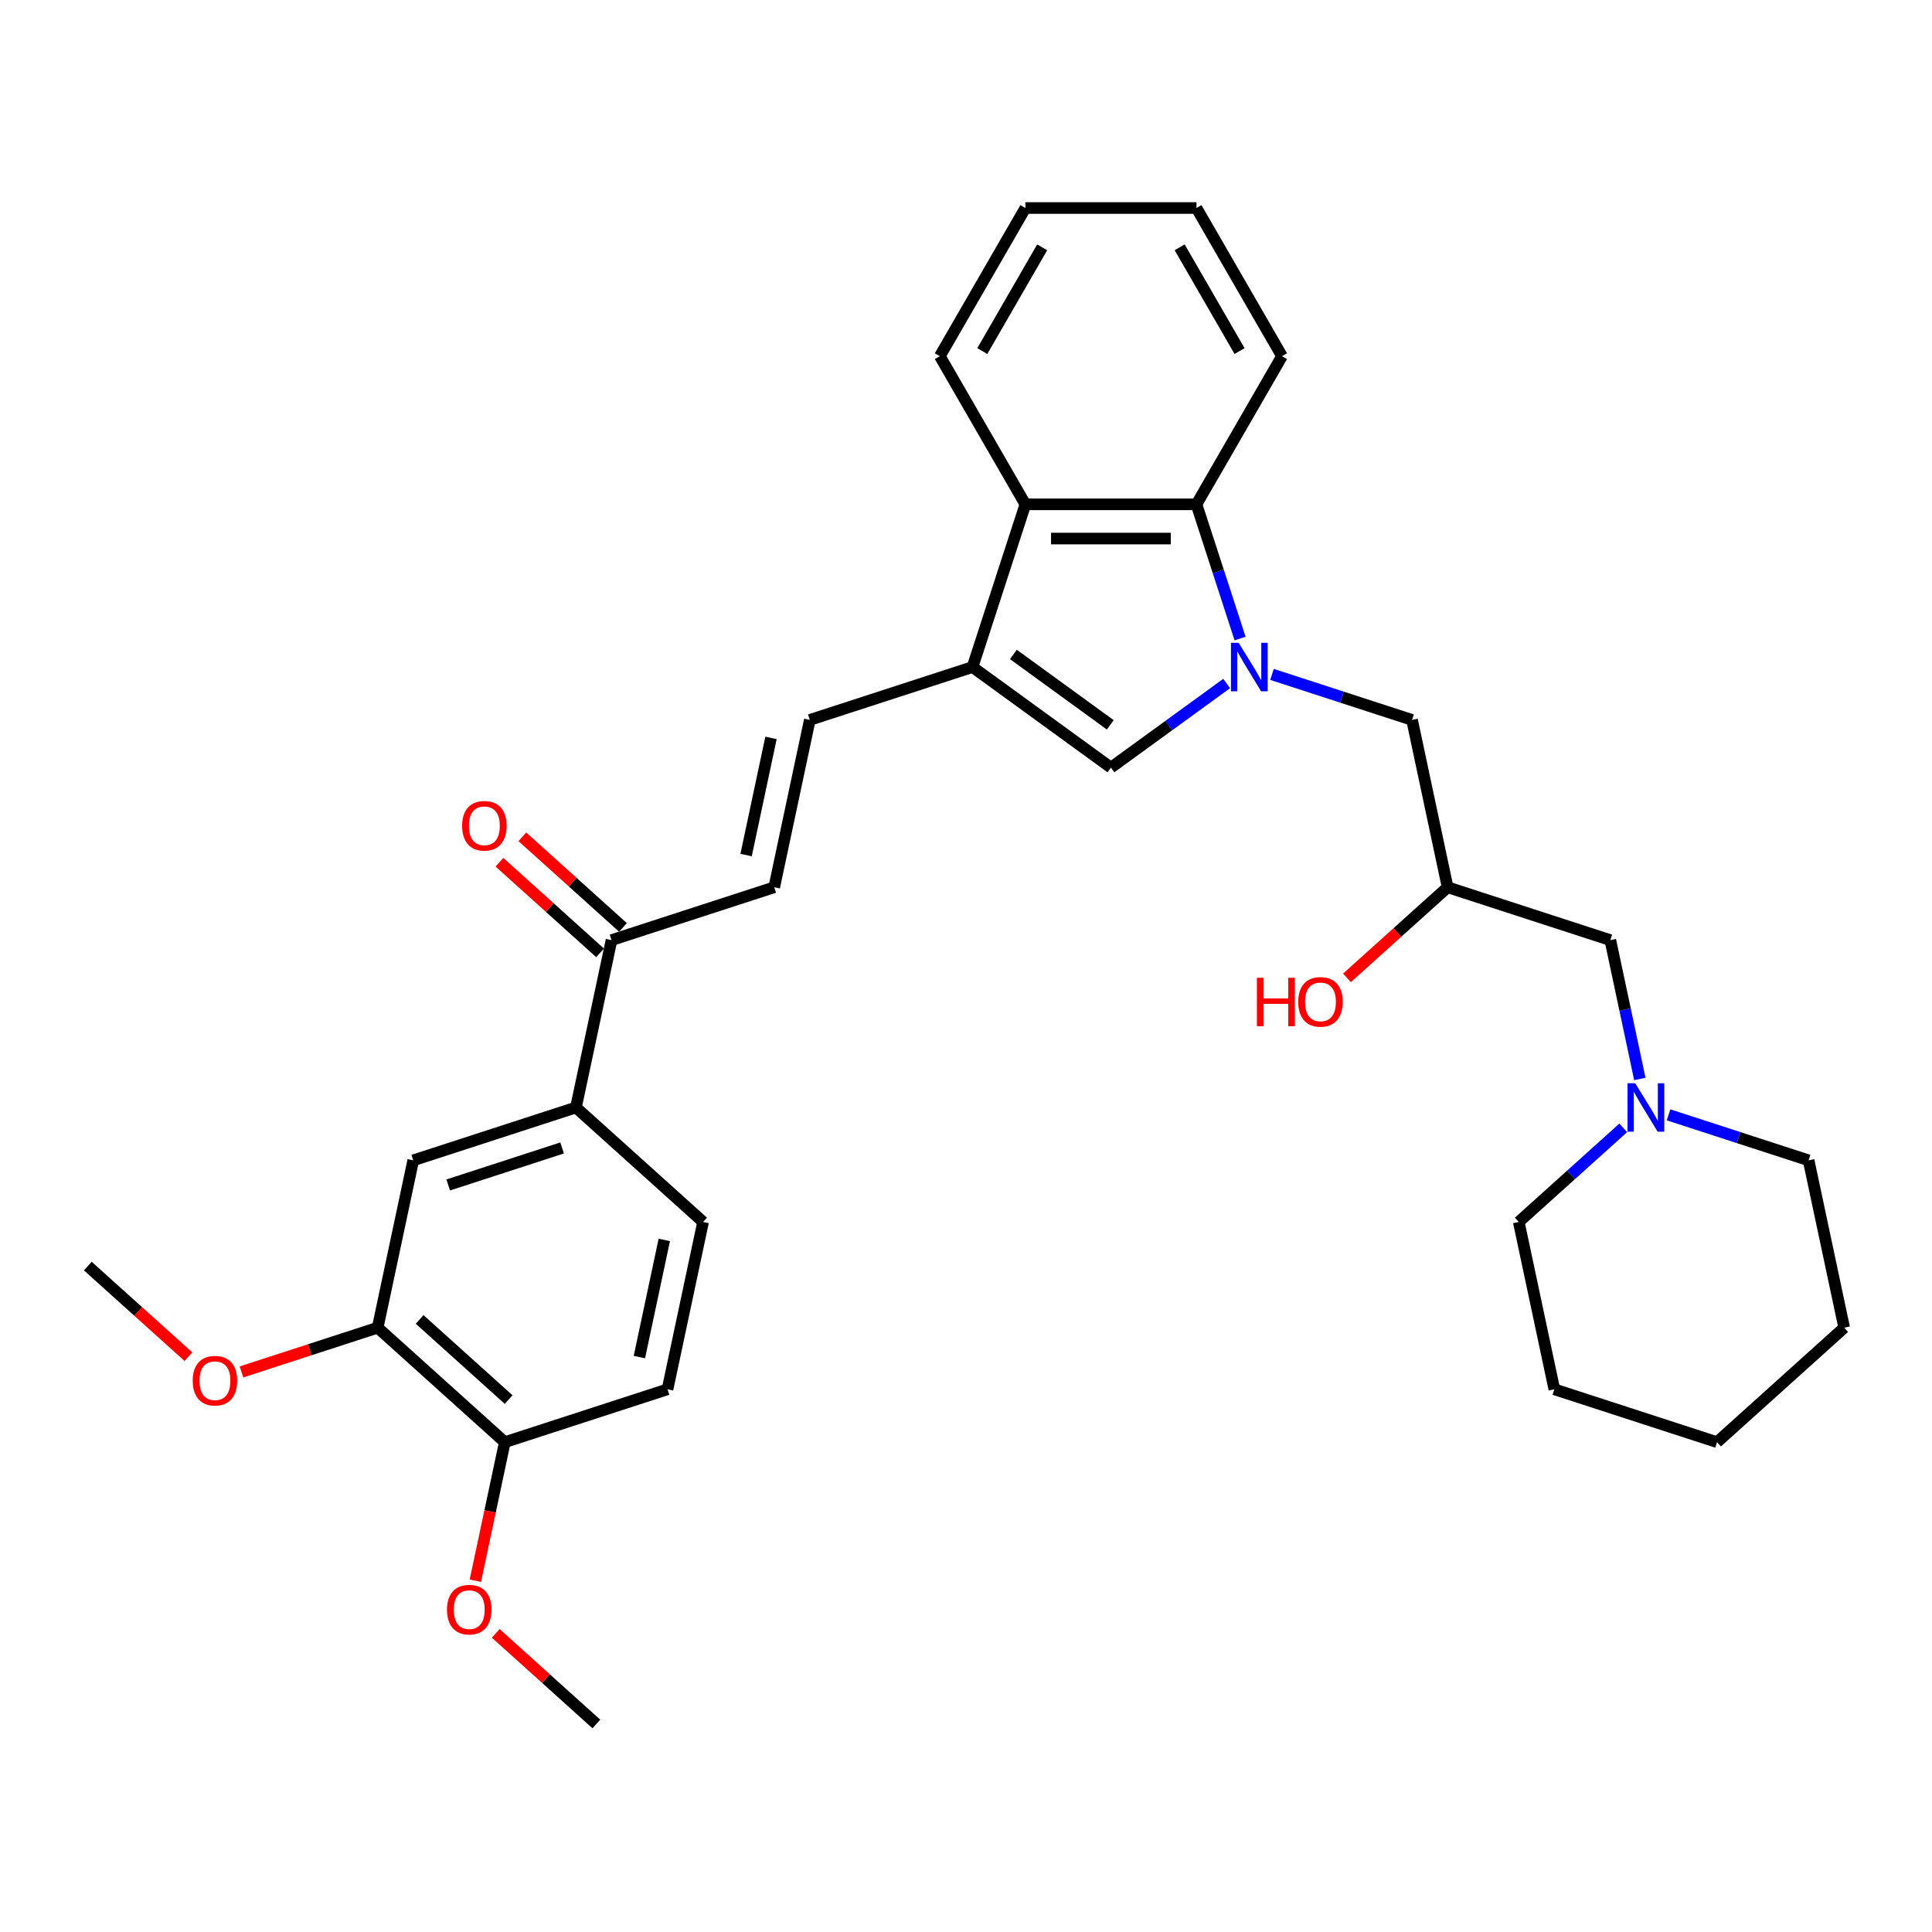 <?xml version='1.0' encoding='iso-8859-1'?>
<svg version='1.1' baseProfile='full'
              xmlns='http://www.w3.org/2000/svg'
                      xmlns:rdkit='http://www.rdkit.org/xml'
                      xmlns:xlink='http://www.w3.org/1999/xlink'
                  xml:space='preserve'
width='1000px' height='1000px' viewBox='0 0 1000 1000'>
<!-- END OF HEADER -->
<rect style='opacity:1.0;fill:#FFFFFF;stroke:none' width='1000' height='1000' x='0' y='0'> </rect>
<path class='bond-1' d='M 634.93,353.781 L 604.972,375.547' style='fill:none;fill-rule:evenodd;stroke:#0000FF;stroke-width:6px;stroke-linecap:butt;stroke-linejoin:miter;stroke-opacity:1' />
<path class='bond-1' d='M 604.972,375.547 L 575.013,397.313' style='fill:none;fill-rule:evenodd;stroke:#000000;stroke-width:6px;stroke-linecap:butt;stroke-linejoin:miter;stroke-opacity:1' />
<path class='bond-2' d='M 641.861,330.509 L 630.576,295.776' style='fill:none;fill-rule:evenodd;stroke:#0000FF;stroke-width:6px;stroke-linecap:butt;stroke-linejoin:miter;stroke-opacity:1' />
<path class='bond-2' d='M 630.576,295.776 L 619.29,261.043' style='fill:none;fill-rule:evenodd;stroke:#000000;stroke-width:6px;stroke-linecap:butt;stroke-linejoin:miter;stroke-opacity:1' />
<path class='bond-6' d='M 658.379,349.072 L 694.626,360.849' style='fill:none;fill-rule:evenodd;stroke:#0000FF;stroke-width:6px;stroke-linecap:butt;stroke-linejoin:miter;stroke-opacity:1' />
<path class='bond-6' d='M 694.626,360.849 L 730.874,372.627' style='fill:none;fill-rule:evenodd;stroke:#000000;stroke-width:6px;stroke-linecap:butt;stroke-linejoin:miter;stroke-opacity:1' />
<path class='bond-0' d='M 503.372,345.262 L 575.013,397.313' style='fill:none;fill-rule:evenodd;stroke:#000000;stroke-width:6px;stroke-linecap:butt;stroke-linejoin:miter;stroke-opacity:1' />
<path class='bond-0' d='M 524.529,338.742 L 574.677,375.177' style='fill:none;fill-rule:evenodd;stroke:#000000;stroke-width:6px;stroke-linecap:butt;stroke-linejoin:miter;stroke-opacity:1' />
<path class='bond-4' d='M 503.372,345.262 L 419.153,372.627' style='fill:none;fill-rule:evenodd;stroke:#000000;stroke-width:6px;stroke-linecap:butt;stroke-linejoin:miter;stroke-opacity:1' />
<path class='bond-32' d='M 503.372,345.262 L 530.737,261.043' style='fill:none;fill-rule:evenodd;stroke:#000000;stroke-width:6px;stroke-linecap:butt;stroke-linejoin:miter;stroke-opacity:1' />
<path class='bond-3' d='M 619.29,261.043 L 530.737,261.043' style='fill:none;fill-rule:evenodd;stroke:#000000;stroke-width:6px;stroke-linecap:butt;stroke-linejoin:miter;stroke-opacity:1' />
<path class='bond-3' d='M 606.007,278.754 L 544.02,278.754' style='fill:none;fill-rule:evenodd;stroke:#000000;stroke-width:6px;stroke-linecap:butt;stroke-linejoin:miter;stroke-opacity:1' />
<path class='bond-21' d='M 619.29,261.043 L 663.567,184.354' style='fill:none;fill-rule:evenodd;stroke:#000000;stroke-width:6px;stroke-linecap:butt;stroke-linejoin:miter;stroke-opacity:1' />
<path class='bond-22' d='M 530.737,261.043 L 486.46,184.354' style='fill:none;fill-rule:evenodd;stroke:#000000;stroke-width:6px;stroke-linecap:butt;stroke-linejoin:miter;stroke-opacity:1' />
<path class='bond-5' d='M 419.153,372.627 L 400.742,459.245' style='fill:none;fill-rule:evenodd;stroke:#000000;stroke-width:6px;stroke-linecap:butt;stroke-linejoin:miter;stroke-opacity:1' />
<path class='bond-5' d='M 399.068,381.937 L 386.18,442.57' style='fill:none;fill-rule:evenodd;stroke:#000000;stroke-width:6px;stroke-linecap:butt;stroke-linejoin:miter;stroke-opacity:1' />
<path class='bond-8' d='M 400.742,459.245 L 316.523,486.609' style='fill:none;fill-rule:evenodd;stroke:#000000;stroke-width:6px;stroke-linecap:butt;stroke-linejoin:miter;stroke-opacity:1' />
<path class='bond-12' d='M 730.874,372.627 L 749.285,459.245' style='fill:none;fill-rule:evenodd;stroke:#000000;stroke-width:6px;stroke-linecap:butt;stroke-linejoin:miter;stroke-opacity:1' />
<path class='bond-7' d='M 298.112,573.227 L 316.523,486.609' style='fill:none;fill-rule:evenodd;stroke:#000000;stroke-width:6px;stroke-linecap:butt;stroke-linejoin:miter;stroke-opacity:1' />
<path class='bond-9' d='M 298.112,573.227 L 213.893,600.592' style='fill:none;fill-rule:evenodd;stroke:#000000;stroke-width:6px;stroke-linecap:butt;stroke-linejoin:miter;stroke-opacity:1' />
<path class='bond-9' d='M 290.952,594.176 L 231.998,613.331' style='fill:none;fill-rule:evenodd;stroke:#000000;stroke-width:6px;stroke-linecap:butt;stroke-linejoin:miter;stroke-opacity:1' />
<path class='bond-14' d='M 298.112,573.227 L 363.92,632.481' style='fill:none;fill-rule:evenodd;stroke:#000000;stroke-width:6px;stroke-linecap:butt;stroke-linejoin:miter;stroke-opacity:1' />
<path class='bond-16' d='M 322.448,480.029 L 296.407,456.581' style='fill:none;fill-rule:evenodd;stroke:#000000;stroke-width:6px;stroke-linecap:butt;stroke-linejoin:miter;stroke-opacity:1' />
<path class='bond-16' d='M 296.407,456.581 L 270.366,433.134' style='fill:none;fill-rule:evenodd;stroke:#FF0000;stroke-width:6px;stroke-linecap:butt;stroke-linejoin:miter;stroke-opacity:1' />
<path class='bond-16' d='M 310.598,493.19 L 284.557,469.743' style='fill:none;fill-rule:evenodd;stroke:#000000;stroke-width:6px;stroke-linecap:butt;stroke-linejoin:miter;stroke-opacity:1' />
<path class='bond-16' d='M 284.557,469.743 L 258.516,446.295' style='fill:none;fill-rule:evenodd;stroke:#FF0000;stroke-width:6px;stroke-linecap:butt;stroke-linejoin:miter;stroke-opacity:1' />
<path class='bond-11' d='M 213.893,600.592 L 195.481,687.21' style='fill:none;fill-rule:evenodd;stroke:#000000;stroke-width:6px;stroke-linecap:butt;stroke-linejoin:miter;stroke-opacity:1' />
<path class='bond-10' d='M 848.779,558.474 L 841.142,522.542' style='fill:none;fill-rule:evenodd;stroke:#0000FF;stroke-width:6px;stroke-linecap:butt;stroke-linejoin:miter;stroke-opacity:1' />
<path class='bond-10' d='M 841.142,522.542 L 833.504,486.609' style='fill:none;fill-rule:evenodd;stroke:#000000;stroke-width:6px;stroke-linecap:butt;stroke-linejoin:miter;stroke-opacity:1' />
<path class='bond-23' d='M 840.191,583.784 L 813.149,608.133' style='fill:none;fill-rule:evenodd;stroke:#0000FF;stroke-width:6px;stroke-linecap:butt;stroke-linejoin:miter;stroke-opacity:1' />
<path class='bond-23' d='M 813.149,608.133 L 786.107,632.481' style='fill:none;fill-rule:evenodd;stroke:#000000;stroke-width:6px;stroke-linecap:butt;stroke-linejoin:miter;stroke-opacity:1' />
<path class='bond-24' d='M 863.64,577.037 L 899.887,588.814' style='fill:none;fill-rule:evenodd;stroke:#0000FF;stroke-width:6px;stroke-linecap:butt;stroke-linejoin:miter;stroke-opacity:1' />
<path class='bond-24' d='M 899.887,588.814 L 936.134,600.592' style='fill:none;fill-rule:evenodd;stroke:#000000;stroke-width:6px;stroke-linecap:butt;stroke-linejoin:miter;stroke-opacity:1' />
<path class='bond-18' d='M 195.481,687.21 L 160.235,698.662' style='fill:none;fill-rule:evenodd;stroke:#000000;stroke-width:6px;stroke-linecap:butt;stroke-linejoin:miter;stroke-opacity:1' />
<path class='bond-18' d='M 160.235,698.662 L 124.988,710.115' style='fill:none;fill-rule:evenodd;stroke:#FF0000;stroke-width:6px;stroke-linecap:butt;stroke-linejoin:miter;stroke-opacity:1' />
<path class='bond-35' d='M 195.481,687.21 L 261.289,746.464' style='fill:none;fill-rule:evenodd;stroke:#000000;stroke-width:6px;stroke-linecap:butt;stroke-linejoin:miter;stroke-opacity:1' />
<path class='bond-35' d='M 217.203,682.936 L 263.269,724.414' style='fill:none;fill-rule:evenodd;stroke:#000000;stroke-width:6px;stroke-linecap:butt;stroke-linejoin:miter;stroke-opacity:1' />
<path class='bond-15' d='M 749.285,459.245 L 833.504,486.609' style='fill:none;fill-rule:evenodd;stroke:#000000;stroke-width:6px;stroke-linecap:butt;stroke-linejoin:miter;stroke-opacity:1' />
<path class='bond-19' d='M 749.285,459.245 L 723.244,482.692' style='fill:none;fill-rule:evenodd;stroke:#000000;stroke-width:6px;stroke-linecap:butt;stroke-linejoin:miter;stroke-opacity:1' />
<path class='bond-19' d='M 723.244,482.692 L 697.203,506.14' style='fill:none;fill-rule:evenodd;stroke:#FF0000;stroke-width:6px;stroke-linecap:butt;stroke-linejoin:miter;stroke-opacity:1' />
<path class='bond-13' d='M 261.289,746.464 L 345.508,719.099' style='fill:none;fill-rule:evenodd;stroke:#000000;stroke-width:6px;stroke-linecap:butt;stroke-linejoin:miter;stroke-opacity:1' />
<path class='bond-20' d='M 261.289,746.464 L 253.667,782.325' style='fill:none;fill-rule:evenodd;stroke:#000000;stroke-width:6px;stroke-linecap:butt;stroke-linejoin:miter;stroke-opacity:1' />
<path class='bond-20' d='M 253.667,782.325 L 246.044,818.187' style='fill:none;fill-rule:evenodd;stroke:#FF0000;stroke-width:6px;stroke-linecap:butt;stroke-linejoin:miter;stroke-opacity:1' />
<path class='bond-17' d='M 363.92,632.481 L 345.508,719.099' style='fill:none;fill-rule:evenodd;stroke:#000000;stroke-width:6px;stroke-linecap:butt;stroke-linejoin:miter;stroke-opacity:1' />
<path class='bond-17' d='M 343.834,641.792 L 330.946,702.424' style='fill:none;fill-rule:evenodd;stroke:#000000;stroke-width:6px;stroke-linecap:butt;stroke-linejoin:miter;stroke-opacity:1' />
<path class='bond-25' d='M 97.537,702.216 L 71.496,678.768' style='fill:none;fill-rule:evenodd;stroke:#FF0000;stroke-width:6px;stroke-linecap:butt;stroke-linejoin:miter;stroke-opacity:1' />
<path class='bond-25' d='M 71.496,678.768 L 45.455,655.321' style='fill:none;fill-rule:evenodd;stroke:#000000;stroke-width:6px;stroke-linecap:butt;stroke-linejoin:miter;stroke-opacity:1' />
<path class='bond-26' d='M 256.604,845.44 L 282.645,868.888' style='fill:none;fill-rule:evenodd;stroke:#FF0000;stroke-width:6px;stroke-linecap:butt;stroke-linejoin:miter;stroke-opacity:1' />
<path class='bond-26' d='M 282.645,868.888 L 308.686,892.335' style='fill:none;fill-rule:evenodd;stroke:#000000;stroke-width:6px;stroke-linecap:butt;stroke-linejoin:miter;stroke-opacity:1' />
<path class='bond-27' d='M 663.567,184.354 L 619.29,107.665' style='fill:none;fill-rule:evenodd;stroke:#000000;stroke-width:6px;stroke-linecap:butt;stroke-linejoin:miter;stroke-opacity:1' />
<path class='bond-27' d='M 641.587,181.706 L 610.594,128.023' style='fill:none;fill-rule:evenodd;stroke:#000000;stroke-width:6px;stroke-linecap:butt;stroke-linejoin:miter;stroke-opacity:1' />
<path class='bond-33' d='M 486.46,184.354 L 530.737,107.665' style='fill:none;fill-rule:evenodd;stroke:#000000;stroke-width:6px;stroke-linecap:butt;stroke-linejoin:miter;stroke-opacity:1' />
<path class='bond-33' d='M 508.44,181.706 L 539.433,128.023' style='fill:none;fill-rule:evenodd;stroke:#000000;stroke-width:6px;stroke-linecap:butt;stroke-linejoin:miter;stroke-opacity:1' />
<path class='bond-30' d='M 786.107,632.481 L 804.519,719.099' style='fill:none;fill-rule:evenodd;stroke:#000000;stroke-width:6px;stroke-linecap:butt;stroke-linejoin:miter;stroke-opacity:1' />
<path class='bond-29' d='M 936.134,600.592 L 954.545,687.21' style='fill:none;fill-rule:evenodd;stroke:#000000;stroke-width:6px;stroke-linecap:butt;stroke-linejoin:miter;stroke-opacity:1' />
<path class='bond-28' d='M 619.29,107.665 L 530.737,107.665' style='fill:none;fill-rule:evenodd;stroke:#000000;stroke-width:6px;stroke-linecap:butt;stroke-linejoin:miter;stroke-opacity:1' />
<path class='bond-31' d='M 954.545,687.21 L 888.738,746.464' style='fill:none;fill-rule:evenodd;stroke:#000000;stroke-width:6px;stroke-linecap:butt;stroke-linejoin:miter;stroke-opacity:1' />
<path class='bond-34' d='M 804.519,719.099 L 888.738,746.464' style='fill:none;fill-rule:evenodd;stroke:#000000;stroke-width:6px;stroke-linecap:butt;stroke-linejoin:miter;stroke-opacity:1' />
<path  class='atom-0' d='M 641.111 332.723
L 649.329 346.006
Q 650.143 347.317, 651.454 349.69
Q 652.765 352.063, 652.836 352.205
L 652.836 332.723
L 656.165 332.723
L 656.165 357.802
L 652.729 357.802
L 643.909 343.279
Q 642.882 341.579, 641.784 339.63
Q 640.721 337.682, 640.403 337.08
L 640.403 357.802
L 637.144 357.802
L 637.144 332.723
L 641.111 332.723
' fill='#0000FF'/>
<path  class='atom-11' d='M 846.372 560.688
L 854.589 573.971
Q 855.404 575.282, 856.715 577.655
Q 858.025 580.028, 858.096 580.17
L 858.096 560.688
L 861.426 560.688
L 861.426 585.767
L 857.99 585.767
L 849.17 571.244
Q 848.143 569.544, 847.045 567.595
Q 845.982 565.647, 845.663 565.045
L 845.663 585.767
L 842.405 585.767
L 842.405 560.688
L 846.372 560.688
' fill='#0000FF'/>
<path  class='atom-17' d='M 239.203 427.427
Q 239.203 421.405, 242.179 418.04
Q 245.154 414.675, 250.715 414.675
Q 256.276 414.675, 259.252 418.04
Q 262.227 421.405, 262.227 427.427
Q 262.227 433.519, 259.216 436.99
Q 256.205 440.426, 250.715 440.426
Q 245.189 440.426, 242.179 436.99
Q 239.203 433.554, 239.203 427.427
M 250.715 437.592
Q 254.541 437.592, 256.595 435.042
Q 258.685 432.456, 258.685 427.427
Q 258.685 422.503, 256.595 420.023
Q 254.541 417.509, 250.715 417.509
Q 246.89 417.509, 244.8 419.988
Q 242.745 422.468, 242.745 427.427
Q 242.745 432.492, 244.8 435.042
Q 246.89 437.592, 250.715 437.592
' fill='#FF0000'/>
<path  class='atom-19' d='M 99.751 714.645
Q 99.751 708.624, 102.726 705.259
Q 105.701 701.894, 111.262 701.894
Q 116.824 701.894, 119.799 705.259
Q 122.774 708.624, 122.774 714.645
Q 122.774 720.738, 119.763 724.209
Q 116.753 727.645, 111.262 727.645
Q 105.737 727.645, 102.726 724.209
Q 99.751 720.773, 99.751 714.645
M 111.262 724.811
Q 115.088 724.811, 117.142 722.261
Q 119.232 719.675, 119.232 714.645
Q 119.232 709.722, 117.142 707.242
Q 115.088 704.727, 111.262 704.727
Q 107.437 704.727, 105.347 707.207
Q 103.293 709.686, 103.293 714.645
Q 103.293 719.71, 105.347 722.261
Q 107.437 724.811, 111.262 724.811
' fill='#FF0000'/>
<path  class='atom-20' d='M 650.571 506.101
L 653.971 506.101
L 653.971 516.763
L 666.794 516.763
L 666.794 506.101
L 670.194 506.101
L 670.194 531.179
L 666.794 531.179
L 666.794 519.597
L 653.971 519.597
L 653.971 531.179
L 650.571 531.179
L 650.571 506.101
' fill='#FF0000'/>
<path  class='atom-20' d='M 671.965 518.569
Q 671.965 512.548, 674.94 509.183
Q 677.916 505.818, 683.477 505.818
Q 689.038 505.818, 692.013 509.183
Q 694.989 512.548, 694.989 518.569
Q 694.989 524.662, 691.978 528.133
Q 688.967 531.569, 683.477 531.569
Q 677.951 531.569, 674.94 528.133
Q 671.965 524.697, 671.965 518.569
M 683.477 528.735
Q 687.302 528.735, 689.357 526.185
Q 691.447 523.599, 691.447 518.569
Q 691.447 513.646, 689.357 511.166
Q 687.302 508.651, 683.477 508.651
Q 679.651 508.651, 677.562 511.131
Q 675.507 513.61, 675.507 518.569
Q 675.507 523.635, 677.562 526.185
Q 679.651 528.735, 683.477 528.735
' fill='#FF0000'/>
<path  class='atom-21' d='M 231.366 833.153
Q 231.366 827.131, 234.342 823.766
Q 237.317 820.401, 242.878 820.401
Q 248.439 820.401, 251.415 823.766
Q 254.39 827.131, 254.39 833.153
Q 254.39 839.245, 251.379 842.716
Q 248.368 846.152, 242.878 846.152
Q 237.352 846.152, 234.342 842.716
Q 231.366 839.28, 231.366 833.153
M 242.878 843.318
Q 246.704 843.318, 248.758 840.768
Q 250.848 838.182, 250.848 833.153
Q 250.848 828.229, 248.758 825.749
Q 246.704 823.235, 242.878 823.235
Q 239.053 823.235, 236.963 825.714
Q 234.908 828.194, 234.908 833.153
Q 234.908 838.218, 236.963 840.768
Q 239.053 843.318, 242.878 843.318
' fill='#FF0000'/>
</svg>
